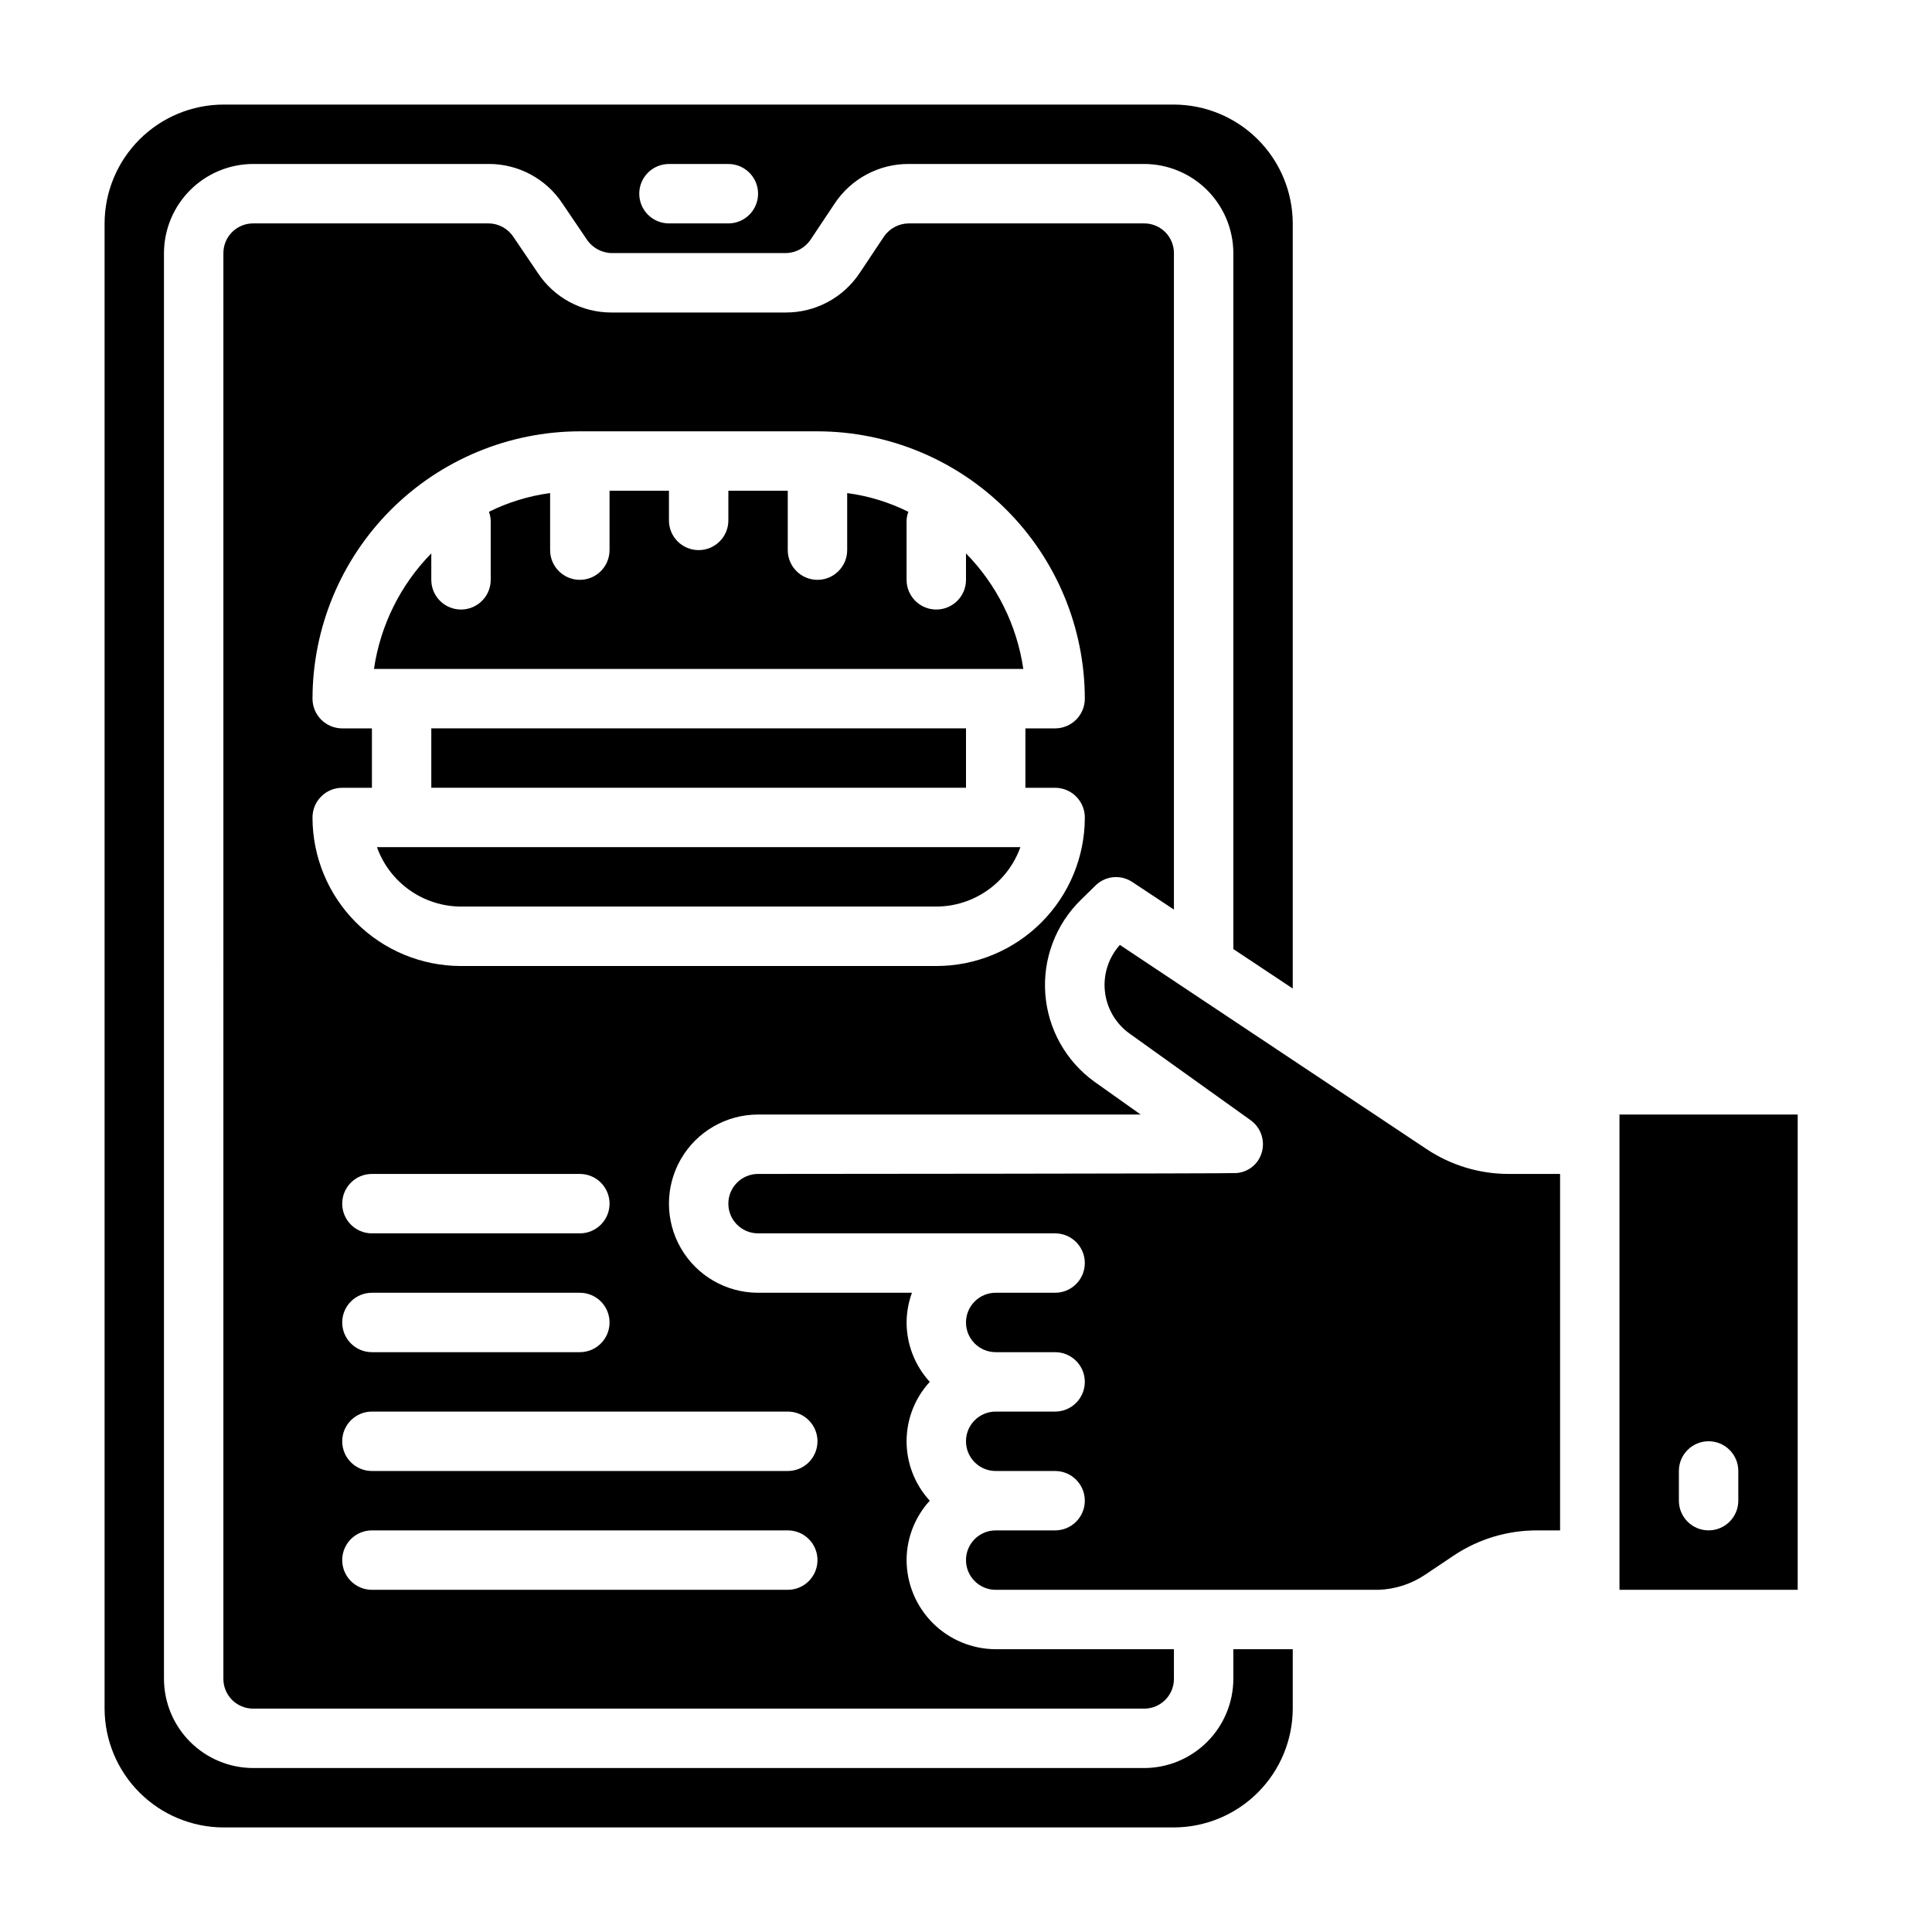 <?xml version="1.0" encoding="UTF-8"?>
<!-- Uploaded to: ICON Repo, www.svgrepo.com, Generator: ICON Repo Mixer Tools -->
<svg fill="#000000" width="800px" height="800px" version="1.1" viewBox="144 144 512 512" xmlns="http://www.w3.org/2000/svg">
 <g>
  <path d="m258.3 337.02h141.7v15.742h-141.7z"/>
  <path d="m521.7 561.3 7.637-5.117c6.484-4.312 14.098-6.613 21.883-6.613h6.219v-94.465h-13.617c-7.762 0.004-15.352-2.297-21.805-6.613l-81.238-54.078c-3.008 3.348-4.449 7.816-3.969 12.289 0.48 4.477 2.836 8.535 6.484 11.168l32.117 22.984 0.004 0.004c1.695 1.207 2.836 3.039 3.176 5.094 0.34 2.055-0.152 4.156-1.367 5.848-1.305 1.773-3.316 2.894-5.512 3.07 0 0.156-126.82 0.234-126.82 0.234-4.348 0-7.871 3.527-7.871 7.875 0 4.348 3.523 7.871 7.871 7.871h78.719c4.348 0 7.875 3.523 7.875 7.871s-3.527 7.871-7.875 7.871h-15.742c-4.348 0-7.871 3.523-7.871 7.871 0 4.348 3.523 7.875 7.871 7.875h15.742c4.348 0 7.875 3.523 7.875 7.871 0 4.348-3.527 7.871-7.875 7.871h-15.742c-4.348 0-7.871 3.523-7.871 7.871 0 4.348 3.523 7.875 7.871 7.875h15.742c4.348 0 7.875 3.523 7.875 7.871 0 4.348-3.527 7.871-7.875 7.871h-15.742c-4.348 0-7.871 3.523-7.871 7.871s3.523 7.875 7.871 7.875h101.39c4.441-0.137 8.754-1.531 12.438-4.016z"/>
  <path d="m266.18 384.25h125.95c4.883-0.012 9.641-1.531 13.629-4.352 3.988-2.816 7.008-6.793 8.652-11.391h-170.51c1.645 4.598 4.664 8.574 8.652 11.391 3.984 2.82 8.746 4.34 13.629 4.352z"/>
  <path d="m470.85 588.93c-0.02 6.258-2.516 12.254-6.938 16.68-4.426 4.426-10.422 6.918-16.68 6.938h-236.16c-6.258-0.02-12.254-2.512-16.68-6.938s-6.918-10.422-6.938-16.68v-377.86c0.02-6.258 2.512-12.254 6.938-16.68s10.422-6.918 16.68-6.938h62.426c7.898-0.027 15.273 3.941 19.602 10.551l6.453 9.523c1.504 2.215 4.008 3.543 6.684 3.543h45.98c2.609-0.027 5.047-1.32 6.535-3.465l6.453-9.684c4.359-6.562 11.723-10.496 19.602-10.469h62.426c6.258 0.02 12.254 2.512 16.68 6.938 4.422 4.426 6.918 10.422 6.938 16.68v184.44l15.742 10.461v-202.77c-0.023-8.344-3.348-16.34-9.25-22.238-5.898-5.902-13.895-9.227-22.238-9.25h-251.9c-8.344 0.023-16.34 3.348-22.238 9.25-5.902 5.898-9.227 13.895-9.25 22.238v393.6c0.023 8.344 3.348 16.336 9.25 22.234 5.898 5.902 13.895 9.227 22.238 9.254h251.9c8.344-0.027 16.34-3.352 22.238-9.254 5.902-5.898 9.227-13.891 9.25-22.234v-15.746h-15.742zm-149.57-401.47h15.746c4.348 0 7.871 3.523 7.871 7.871 0 4.348-3.523 7.875-7.871 7.875h-15.746c-4.348 0-7.871-3.527-7.871-7.875 0-4.348 3.523-7.871 7.871-7.871z"/>
  <path d="m620.41 565.31v-125.95h-47.23v125.95zm-31.488-31.488c0-4.348 3.527-7.875 7.875-7.875 4.348 0 7.871 3.527 7.871 7.875v7.871c0 4.348-3.523 7.871-7.871 7.871-4.348 0-7.875-3.523-7.875-7.871z"/>
  <path d="m203.2 588.93c0 2.09 0.828 4.09 2.305 5.566 1.477 1.477 3.477 2.309 5.566 2.309h236.16c2.09 0 4.09-0.832 5.566-2.309 1.477-1.477 2.305-3.477 2.305-5.566v-7.871h-47.23c-6.258-0.02-12.254-2.512-16.68-6.938-4.426-4.426-6.918-10.422-6.938-16.68 0.016-5.828 2.207-11.441 6.141-15.742-3.949-4.293-6.141-9.91-6.141-15.746 0-5.832 2.191-11.449 6.141-15.742-3.934-4.301-6.125-9.914-6.141-15.746 0.023-2.684 0.5-5.348 1.418-7.871h-40.777c-8.438 0-16.234-4.5-20.453-11.809-4.219-7.305-4.219-16.309 0-23.613 4.219-7.309 12.016-11.809 20.453-11.809h101.39l-12.203-8.66h0.004c-7.57-5.434-12.355-13.934-13.066-23.227-0.715-9.293 2.715-18.422 9.363-24.949l3.938-3.856v-0.004c2.648-2.609 6.777-2.973 9.84-0.863l10.941 7.242v-173.97c0-2.09-0.828-4.09-2.305-5.566-1.477-1.477-3.477-2.305-5.566-2.305h-62.426c-2.609 0.027-5.043 1.316-6.531 3.461l-6.453 9.684h-0.004c-4.359 6.562-11.723 10.496-19.602 10.469h-46.129c-7.898 0.031-15.277-3.938-19.602-10.547l-6.453-9.523h-0.004c-1.453-2.191-3.902-3.519-6.531-3.543h-62.426c-4.348 0-7.871 3.523-7.871 7.871m149.57 354.24h-110.21c-4.348 0-7.871-3.527-7.871-7.875s3.523-7.871 7.871-7.871h110.21c4.348 0 7.871 3.523 7.871 7.871s-3.523 7.875-7.871 7.875zm0-47.23v-0.004c4.348 0 7.871 3.523 7.871 7.871 0 4.348-3.523 7.875-7.871 7.875h-110.21c-4.348 0-7.871-3.527-7.871-7.875 0-4.348 3.523-7.871 7.871-7.871zm-110.21-31.492h55.105c4.348 0 7.871 3.523 7.871 7.871 0 4.348-3.523 7.875-7.871 7.875h-55.105c-4.348 0-7.871-3.527-7.871-7.875 0-4.348 3.523-7.871 7.871-7.871zm-7.871-23.617v0.004c0-4.348 3.523-7.875 7.871-7.875h55.105c4.348 0 7.871 3.527 7.871 7.875 0 4.348-3.523 7.871-7.871 7.871h-55.105c-4.348 0-7.871-3.523-7.871-7.871zm157.44-62.977-125.95 0.004c-10.441 0-20.453-4.148-27.832-11.531-7.383-7.379-11.531-17.391-11.531-27.832 0-4.348 3.527-7.871 7.875-7.871h7.871v-15.742h-7.871c-4.348 0-7.875-3.527-7.875-7.875 0.031-18.781 7.504-36.781 20.785-50.062s31.285-20.754 50.066-20.785h62.977-0.004c18.781 0.031 36.785 7.504 50.066 20.785s20.754 31.281 20.785 50.062c0 2.09-0.832 4.094-2.309 5.566-1.477 1.477-3.477 2.309-5.566 2.309h-7.871v15.742h7.871c2.09 0 4.09 0.832 5.566 2.305 1.477 1.477 2.309 3.481 2.309 5.566 0 10.441-4.148 20.453-11.531 27.832-7.379 7.383-17.391 11.531-27.832 11.531z"/>
  <path d="m400 297.66c0 4.348-3.527 7.871-7.875 7.871s-7.871-3.523-7.871-7.871v-15.746c0.035-0.781 0.195-1.551 0.473-2.281-5.098-2.535-10.574-4.211-16.215-4.961v15.113c0 4.348-3.527 7.875-7.875 7.875-4.348 0-7.871-3.527-7.871-7.875v-15.742h-15.742v7.871c0 4.348-3.527 7.871-7.875 7.871-4.348 0-7.871-3.523-7.871-7.871v-7.871h-15.742v15.742c0 4.348-3.523 7.875-7.871 7.875-4.348 0-7.875-3.527-7.875-7.875v-15.113c-5.641 0.75-11.117 2.426-16.215 4.961 0.277 0.73 0.438 1.5 0.473 2.281v15.746c0 4.348-3.523 7.871-7.871 7.871-4.348 0-7.875-3.523-7.875-7.871v-7.008c-8.18 8.34-13.5 19.062-15.191 30.621h172.08c-1.691-11.559-7.012-22.281-15.191-30.621z"/>
 </g>
</svg>